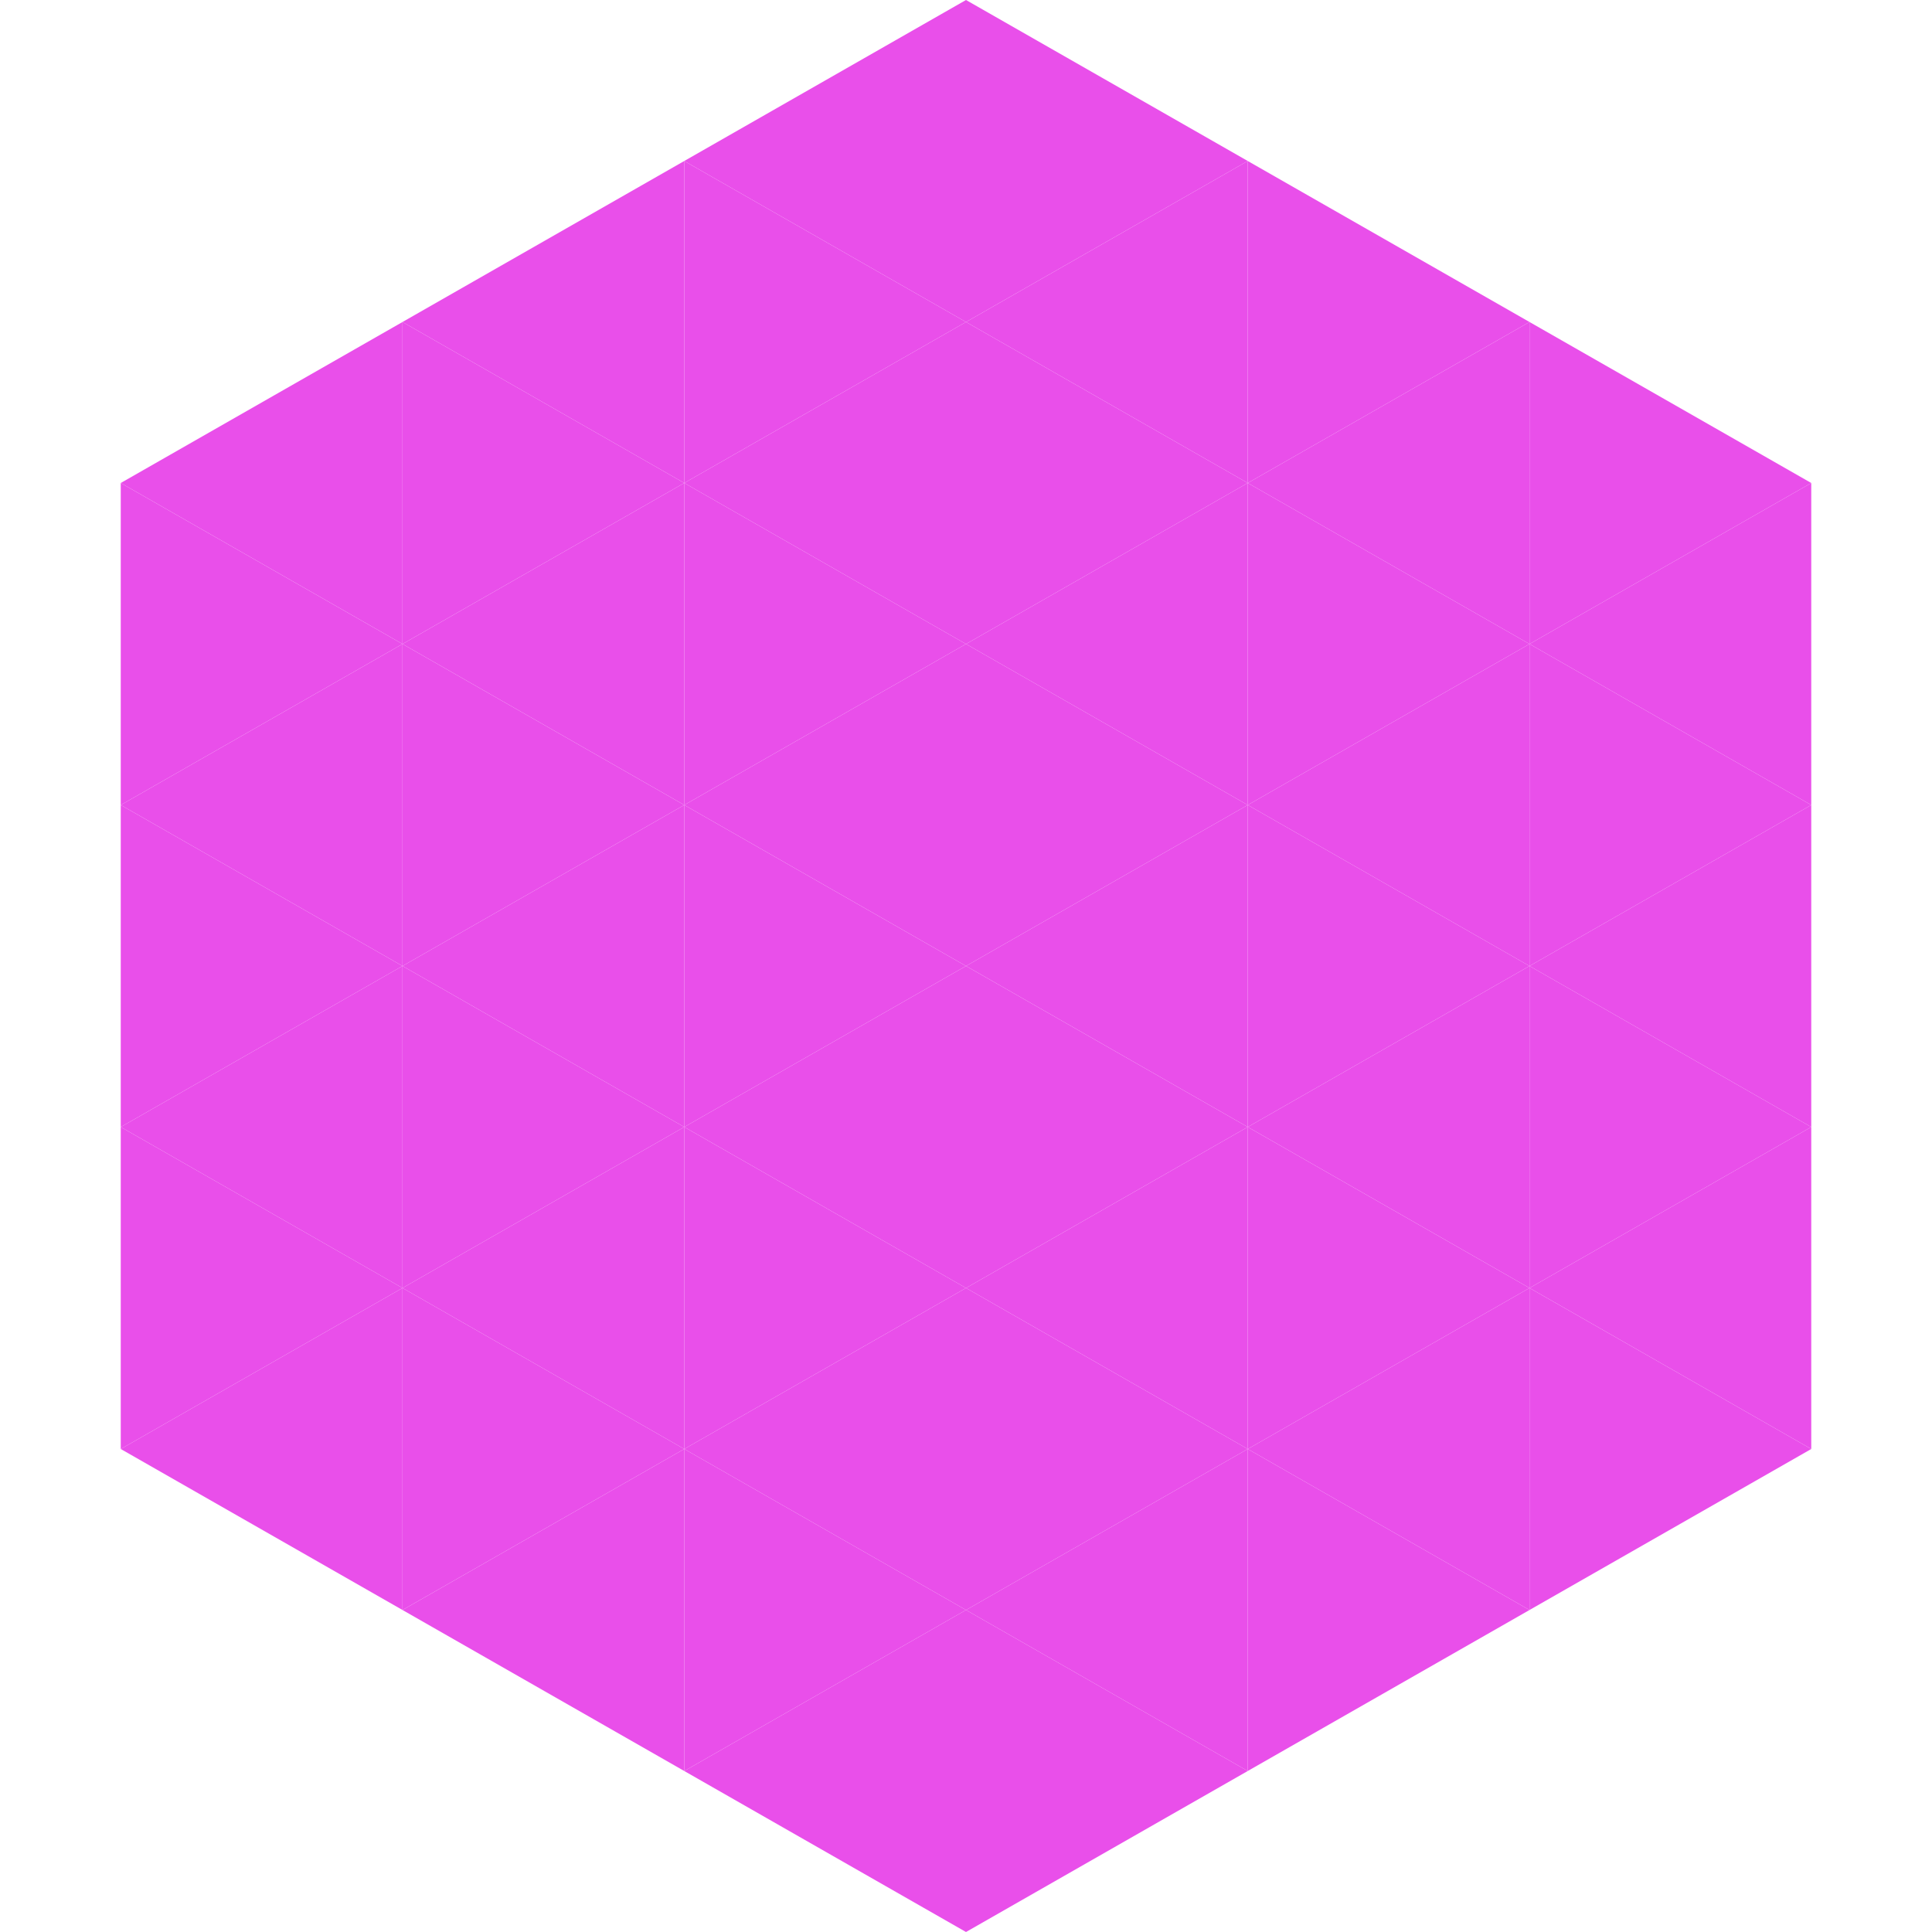 <?xml version="1.0"?>
<!-- Generated by SVGo -->
<svg width="240" height="240"
     xmlns="http://www.w3.org/2000/svg"
     xmlns:xlink="http://www.w3.org/1999/xlink">
<polygon points="50,40 15,60 50,80" style="fill:rgb(233,79,234)" />
<polygon points="190,40 225,60 190,80" style="fill:rgb(233,79,234)" />
<polygon points="15,60 50,80 15,100" style="fill:rgb(233,79,234)" />
<polygon points="225,60 190,80 225,100" style="fill:rgb(233,79,234)" />
<polygon points="50,80 15,100 50,120" style="fill:rgb(233,79,234)" />
<polygon points="190,80 225,100 190,120" style="fill:rgb(233,79,234)" />
<polygon points="15,100 50,120 15,140" style="fill:rgb(233,79,234)" />
<polygon points="225,100 190,120 225,140" style="fill:rgb(233,79,234)" />
<polygon points="50,120 15,140 50,160" style="fill:rgb(233,79,234)" />
<polygon points="190,120 225,140 190,160" style="fill:rgb(233,79,234)" />
<polygon points="15,140 50,160 15,180" style="fill:rgb(233,79,234)" />
<polygon points="225,140 190,160 225,180" style="fill:rgb(233,79,234)" />
<polygon points="50,160 15,180 50,200" style="fill:rgb(233,79,234)" />
<polygon points="190,160 225,180 190,200" style="fill:rgb(233,79,234)" />
<polygon points="15,180 50,200 15,220" style="fill:rgb(255,255,255); fill-opacity:0" />
<polygon points="225,180 190,200 225,220" style="fill:rgb(255,255,255); fill-opacity:0" />
<polygon points="50,0 85,20 50,40" style="fill:rgb(255,255,255); fill-opacity:0" />
<polygon points="190,0 155,20 190,40" style="fill:rgb(255,255,255); fill-opacity:0" />
<polygon points="85,20 50,40 85,60" style="fill:rgb(233,79,234)" />
<polygon points="155,20 190,40 155,60" style="fill:rgb(233,79,234)" />
<polygon points="50,40 85,60 50,80" style="fill:rgb(233,79,234)" />
<polygon points="190,40 155,60 190,80" style="fill:rgb(233,79,234)" />
<polygon points="85,60 50,80 85,100" style="fill:rgb(233,79,234)" />
<polygon points="155,60 190,80 155,100" style="fill:rgb(233,79,234)" />
<polygon points="50,80 85,100 50,120" style="fill:rgb(233,79,234)" />
<polygon points="190,80 155,100 190,120" style="fill:rgb(233,79,234)" />
<polygon points="85,100 50,120 85,140" style="fill:rgb(233,79,234)" />
<polygon points="155,100 190,120 155,140" style="fill:rgb(233,79,234)" />
<polygon points="50,120 85,140 50,160" style="fill:rgb(233,79,234)" />
<polygon points="190,120 155,140 190,160" style="fill:rgb(233,79,234)" />
<polygon points="85,140 50,160 85,180" style="fill:rgb(233,79,234)" />
<polygon points="155,140 190,160 155,180" style="fill:rgb(233,79,234)" />
<polygon points="50,160 85,180 50,200" style="fill:rgb(233,79,234)" />
<polygon points="190,160 155,180 190,200" style="fill:rgb(233,79,234)" />
<polygon points="85,180 50,200 85,220" style="fill:rgb(233,79,234)" />
<polygon points="155,180 190,200 155,220" style="fill:rgb(233,79,234)" />
<polygon points="120,0 85,20 120,40" style="fill:rgb(233,79,234)" />
<polygon points="120,0 155,20 120,40" style="fill:rgb(233,79,234)" />
<polygon points="85,20 120,40 85,60" style="fill:rgb(233,79,234)" />
<polygon points="155,20 120,40 155,60" style="fill:rgb(233,79,234)" />
<polygon points="120,40 85,60 120,80" style="fill:rgb(233,79,234)" />
<polygon points="120,40 155,60 120,80" style="fill:rgb(233,79,234)" />
<polygon points="85,60 120,80 85,100" style="fill:rgb(233,79,234)" />
<polygon points="155,60 120,80 155,100" style="fill:rgb(233,79,234)" />
<polygon points="120,80 85,100 120,120" style="fill:rgb(233,79,234)" />
<polygon points="120,80 155,100 120,120" style="fill:rgb(233,79,234)" />
<polygon points="85,100 120,120 85,140" style="fill:rgb(233,79,234)" />
<polygon points="155,100 120,120 155,140" style="fill:rgb(233,79,234)" />
<polygon points="120,120 85,140 120,160" style="fill:rgb(233,79,234)" />
<polygon points="120,120 155,140 120,160" style="fill:rgb(233,79,234)" />
<polygon points="85,140 120,160 85,180" style="fill:rgb(233,79,234)" />
<polygon points="155,140 120,160 155,180" style="fill:rgb(233,79,234)" />
<polygon points="120,160 85,180 120,200" style="fill:rgb(233,79,234)" />
<polygon points="120,160 155,180 120,200" style="fill:rgb(233,79,234)" />
<polygon points="85,180 120,200 85,220" style="fill:rgb(233,79,234)" />
<polygon points="155,180 120,200 155,220" style="fill:rgb(233,79,234)" />
<polygon points="120,200 85,220 120,240" style="fill:rgb(233,79,234)" />
<polygon points="120,200 155,220 120,240" style="fill:rgb(233,79,234)" />
<polygon points="85,220 120,240 85,260" style="fill:rgb(255,255,255); fill-opacity:0" />
<polygon points="155,220 120,240 155,260" style="fill:rgb(255,255,255); fill-opacity:0" />
</svg>
